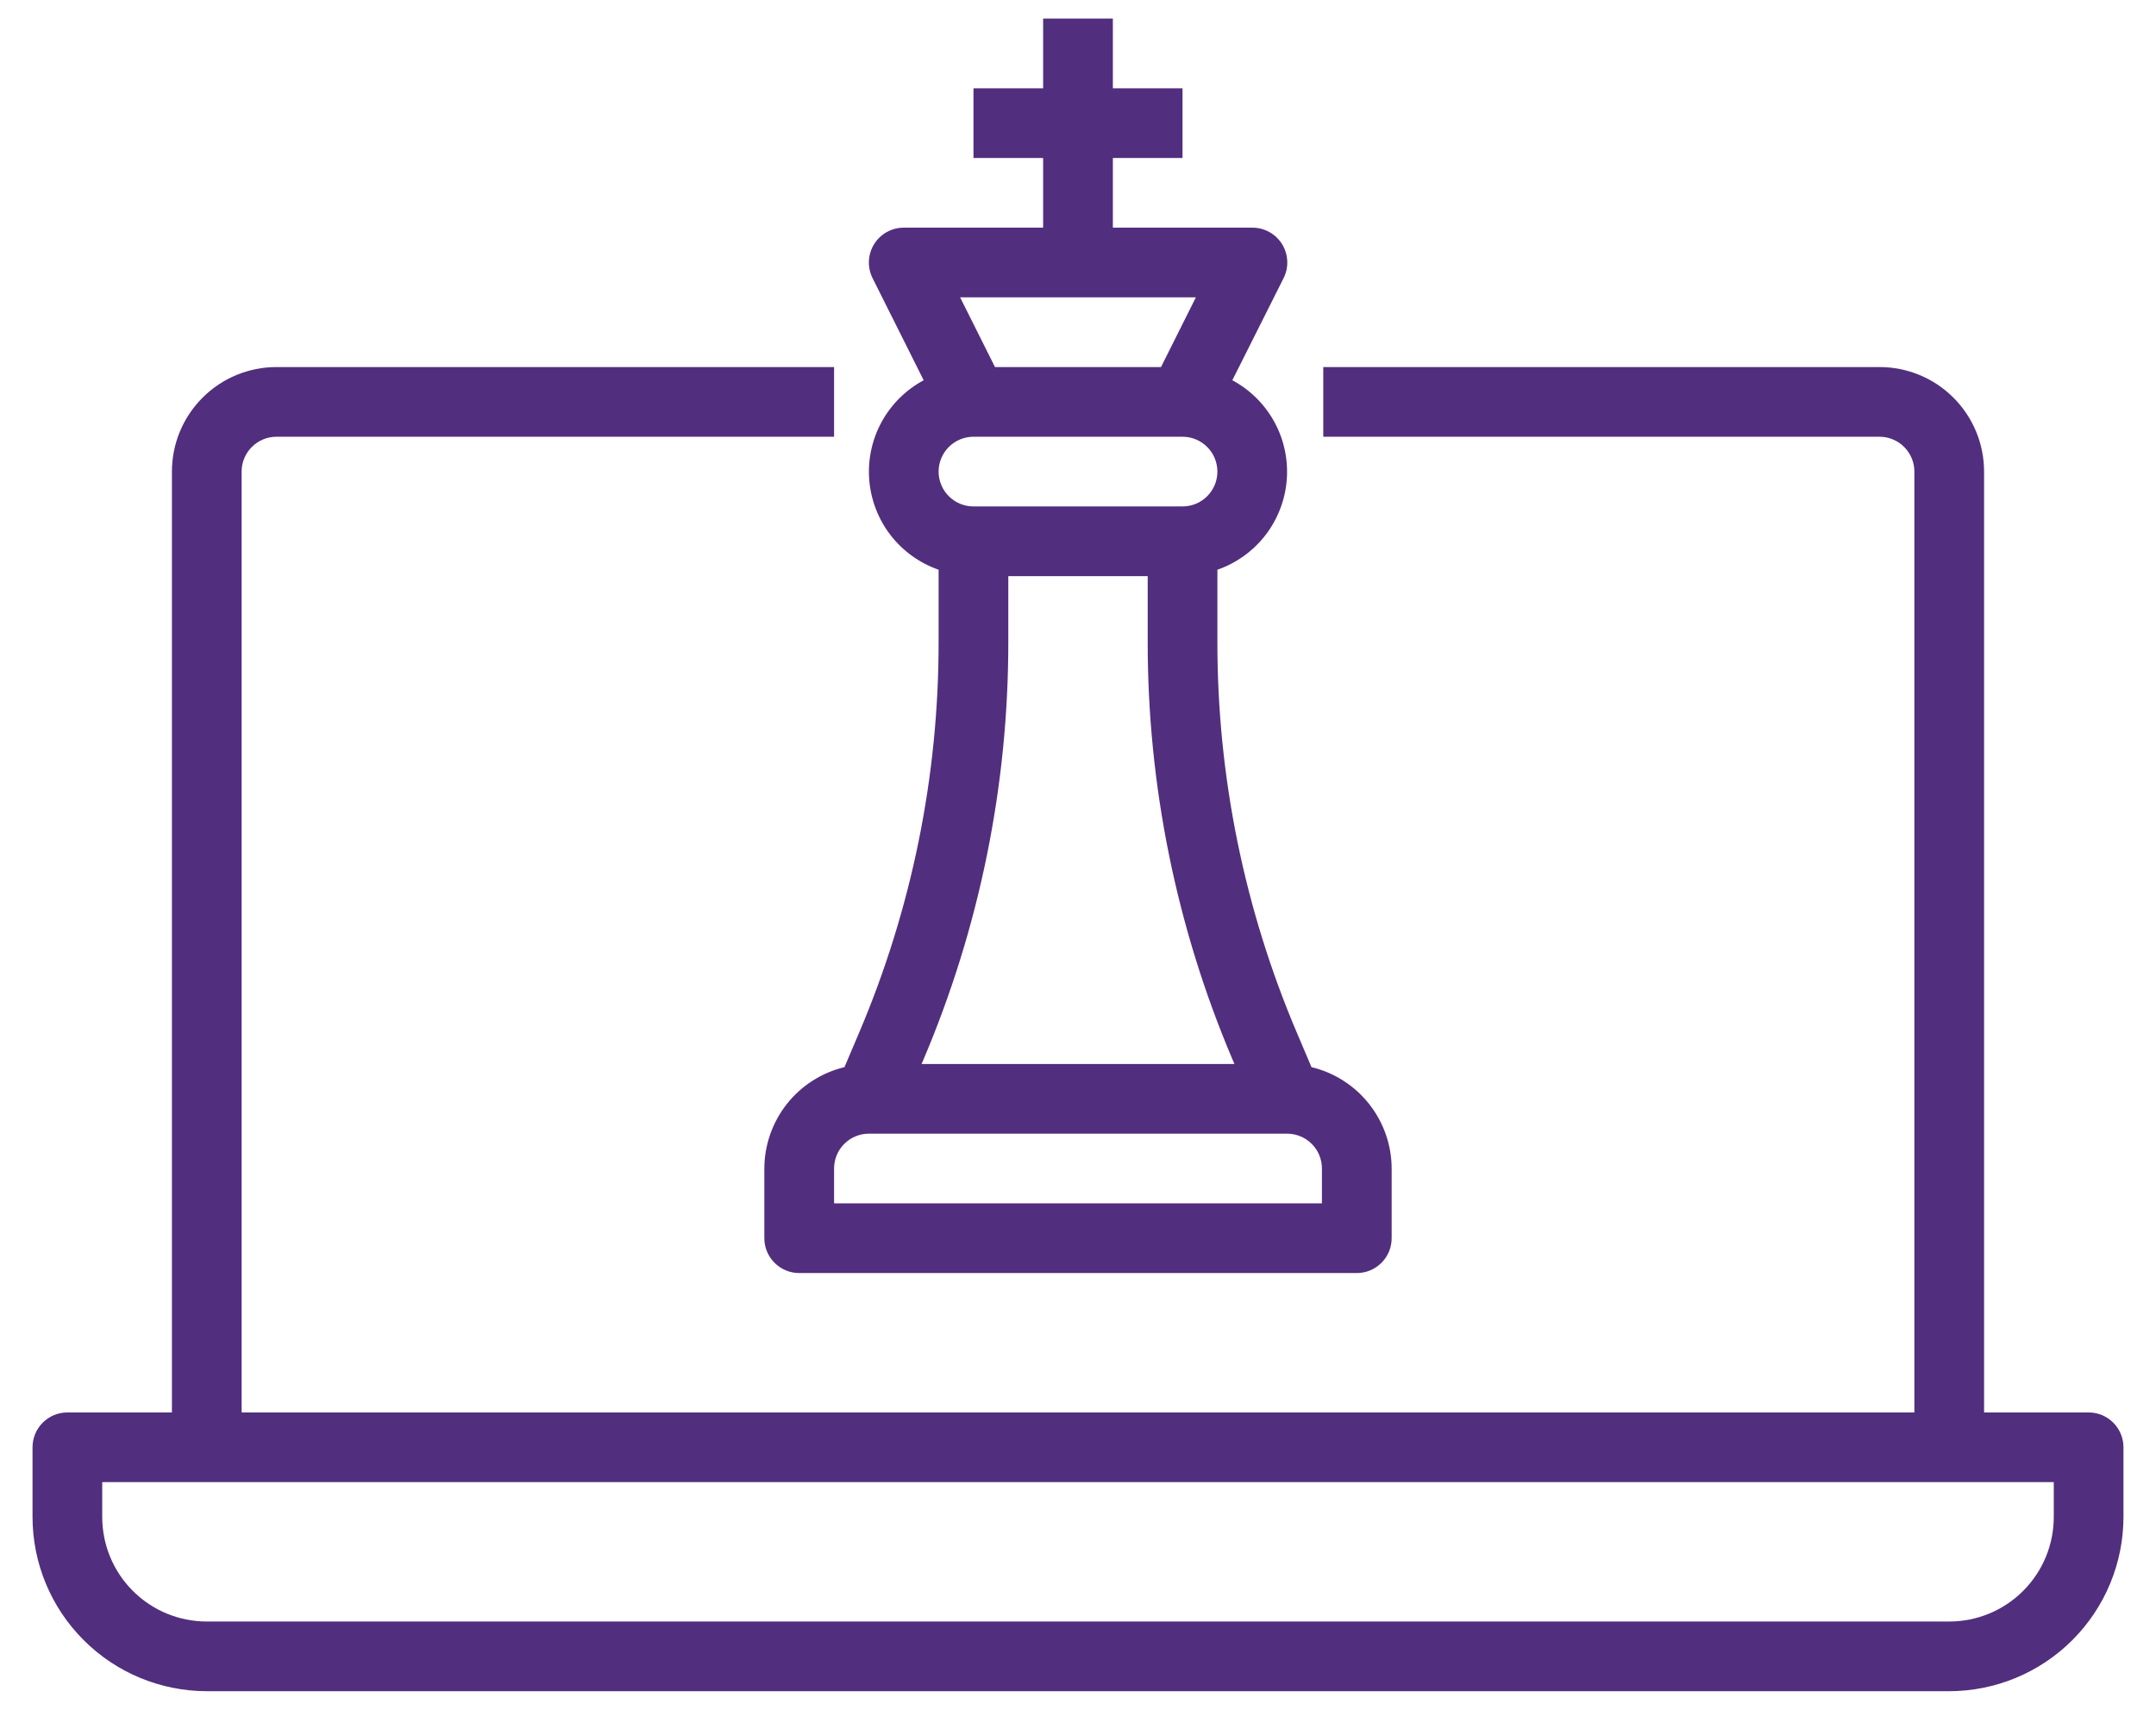 <svg xmlns="http://www.w3.org/2000/svg" width="58" height="46" viewBox="0 0 58 46" fill="none"><path d="M56.188 38H53.375V12.688C53.375 11.942 53.079 11.226 52.551 10.699C52.024 10.171 51.308 9.875 50.562 9.875H35.598V11.75H50.562C50.811 11.75 51.05 11.849 51.225 12.025C51.401 12.2 51.5 12.439 51.5 12.688V38H6.5V12.688C6.5 12.439 6.599 12.2 6.775 12.025C6.95 11.849 7.189 11.75 7.438 11.75H22.438V9.875H7.438C6.692 9.875 5.976 10.171 5.449 10.699C4.921 11.226 4.625 11.942 4.625 12.688V38H1.812C1.564 38 1.325 38.099 1.15 38.275C0.974 38.45 0.875 38.689 0.875 38.938V40.812C0.876 42.055 1.371 43.247 2.25 44.125C3.128 45.004 4.32 45.498 5.562 45.5H52.438C53.68 45.498 54.872 45.004 55.75 44.125C56.629 43.247 57.123 42.055 57.125 40.812V38.938C57.125 38.689 57.026 38.45 56.85 38.275C56.675 38.099 56.436 38 56.188 38ZM55.25 40.812C55.25 41.558 54.954 42.274 54.426 42.801C53.899 43.329 53.183 43.625 52.438 43.625H5.562C4.817 43.625 4.101 43.329 3.574 42.801C3.046 42.274 2.75 41.558 2.75 40.812V39.875H55.25V40.812Z" fill="#522E7E"></path><path d="M23.108 27.792L22.718 28.71C22.105 28.858 21.559 29.206 21.168 29.701C20.778 30.196 20.564 30.807 20.562 31.438V33.312C20.562 33.561 20.661 33.8 20.837 33.975C21.013 34.151 21.251 34.25 21.5 34.25H36.5C36.749 34.25 36.987 34.151 37.163 33.975C37.339 33.8 37.438 33.561 37.438 33.312V31.438C37.436 30.807 37.222 30.195 36.831 29.701C36.44 29.206 35.894 28.857 35.281 28.71L34.891 27.792C33.474 24.462 32.746 20.881 32.75 17.262V15.328C33.262 15.149 33.711 14.826 34.043 14.397C34.374 13.967 34.573 13.451 34.616 12.91C34.658 12.37 34.543 11.828 34.283 11.352C34.023 10.877 33.63 10.487 33.152 10.23L34.531 7.482C34.603 7.338 34.637 7.179 34.629 7.019C34.622 6.859 34.573 6.703 34.489 6.567C34.404 6.431 34.286 6.319 34.146 6.242C34.005 6.164 33.848 6.124 33.688 6.125H29.938V4.25H31.812V2.375H29.938V0.5H28.062V2.375H26.188V4.25H28.062V6.125H24.312C24.153 6.125 23.995 6.166 23.856 6.243C23.716 6.321 23.599 6.433 23.515 6.569C23.431 6.705 23.383 6.86 23.375 7.02C23.368 7.18 23.402 7.339 23.473 7.482L24.848 10.23C24.37 10.487 23.977 10.877 23.717 11.352C23.457 11.828 23.341 12.37 23.384 12.91C23.427 13.451 23.626 13.967 23.957 14.397C24.289 14.826 24.738 15.149 25.25 15.328V17.262C25.254 20.881 24.525 24.462 23.108 27.792ZM35.562 32.375H22.438V31.438C22.438 31.189 22.536 30.95 22.712 30.775C22.888 30.599 23.126 30.5 23.375 30.5H34.625C34.874 30.5 35.112 30.599 35.288 30.775C35.464 30.95 35.562 31.189 35.562 31.438V32.375ZM33.165 28.525L33.208 28.625H24.792L24.835 28.525C26.35 24.964 27.129 21.133 27.125 17.262V15.5H30.875V17.262C30.871 21.133 31.65 24.964 33.165 28.525ZM31.812 13.625H26.188C25.939 13.625 25.7 13.526 25.525 13.35C25.349 13.175 25.25 12.936 25.25 12.688C25.25 12.439 25.349 12.2 25.525 12.025C25.7 11.849 25.939 11.75 26.188 11.75H31.812C32.061 11.75 32.3 11.849 32.475 12.025C32.651 12.2 32.75 12.439 32.75 12.688C32.75 12.936 32.651 13.175 32.475 13.35C32.3 13.526 32.061 13.625 31.812 13.625ZM32.171 8L31.233 9.875H26.767L25.829 8H32.171Z" fill="#522E7E"></path></svg>